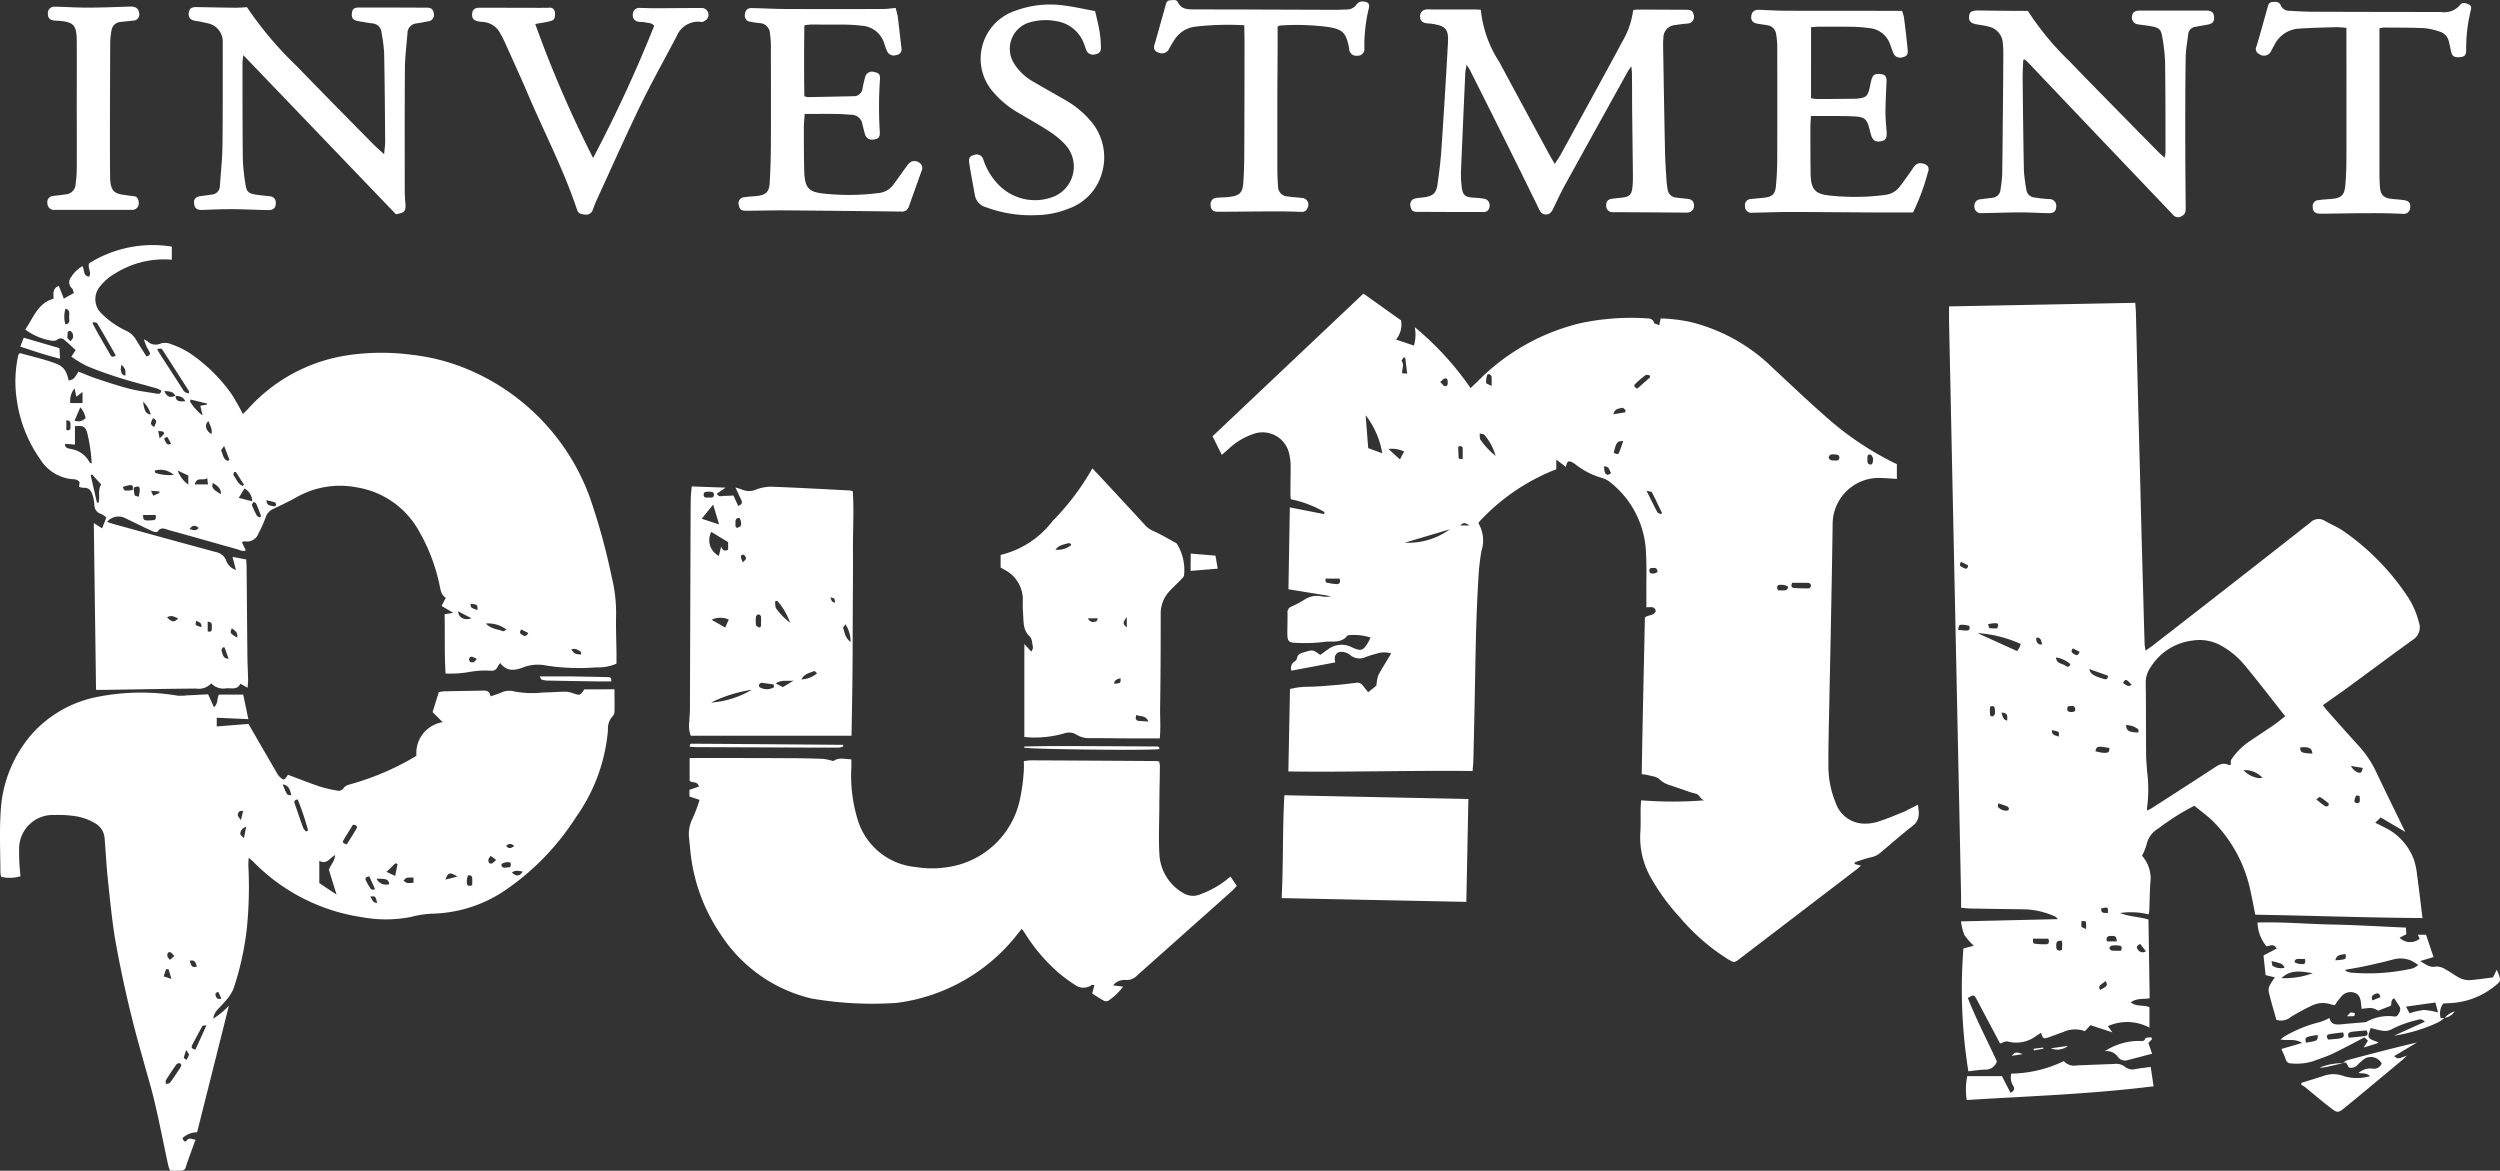 <svg xmlns="http://www.w3.org/2000/svg" width="111.941" height="52.422"><rect width="100%" height="100%" fill="#333333" stroke="none"/><defs><clipPath id="a"><path data-name="Rectangle 58" fill="none" d="M0 0h111.941v52.422H0z"/></clipPath></defs><g data-name="Group 20" style="isolation:isolate"><g data-name="Group 19" clip-path="url(#a)"><g data-name="Group 18"><g data-name="Group 17" clip-path="url(#a)"><g data-name="Group 16" style="mix-blend-mode:screen;isolation:isolate"><g data-name="Group 15"><g data-name="Group 14" clip-path="url(#a)"><path data-name="Path 6" d="M85.392 36.289c-.436.177-.869.365-1.316.506a1.889 1.889 0 0 1-.744.076 1.368 1.368 0 0 1-1.138-.928 4.292 4.292 0 0 1-.324-1.669c-.007-.9.022-1.8.038-2.7.02-1.053.045-2.106.065-3.158.031-1.667.065-3.334.087-5a2.072 2.072 0 0 1 2.016-2.016c.28 0 .561.027.859.042v-.658a13.619 13.619 0 0 1-3.223-2.164c-.793-.693-1.553-1.423-2.326-2.138a7.961 7.961 0 0 0-3.686-2.063 7.126 7.126 0 0 0-1.34-.159l-.066.3c-.093-.041-.214-.058-.231-.109-.065-.2-.225-.191-.371-.2a10.906 10.906 0 0 0-2.942.223 9.6 9.6 0 0 0-4.555 2.57l-.347.333a13.464 13.464 0 0 0-2.5-2.728 1.725 1.725 0 0 1-.039.825l-.8-.271a1.055 1.055 0 0 0 .225-.857l-1.684-1.2-6.757 6.389.415.832.31-.271a3.007 3.007 0 0 1 1.058-.648 1.219 1.219 0 0 1 1.66.926 2.282 2.282 0 0 1 .054.454c0 .428-.007.856-.01 1.284 0 .084.012.168.018.241a5.066 5.066 0 0 1 1.511.576l-.026.09-1.529-.3-.062 3.666 1.9.309a.935.935 0 0 1-.4.011 1.007 1.007 0 0 0-.783.145 4.509 4.509 0 0 1-.58.309.27.27 0 0 0-.179.279c.006.318-.008.637-.007.955s.08.39.39.391a7.025 7.025 0 0 0 1.215-.036c.365-.064.8.089 1.087-.294 0-.007.02-.009.031-.009a2.452 2.452 0 0 1 1 .1c-.031.07-.049.121-.076.167-.246.429-.332.471-.78.261a1 1 0 0 0-1.054.108c-.117.079-.229.165-.339.245-.336-.241-.335-.239-.719-.122-.149.045-.294.084-.325.274a.217.217 0 0 1-.092.132.349.349 0 0 0-.156.421l1.963-.372c-.084-.356.093-.535.43-.449a.636.636 0 0 1 .233.114.641.641 0 0 0 .675.107 4.345 4.345 0 0 1 .532-.168 1.01 1.01 0 0 1 .635 0c-.082.134-.146.234-.206.335-.128.217-.269.428-.377.654a1.854 1.854 0 0 0-.078.444l-.368.3c-.091-.114-.168-.206-.24-.3a.309.309 0 0 0-.318-.122c-.271.034-.543.071-.815.093-.459.036-.919.082-1.378.084a3.357 3.357 0 0 0-.752.1l-.073 3.692c2.768.037 5.495-.051 8.249-.02.014-.186.031-.336.035-.487q.03-1.25.056-2.5c.023-1.108.037-2.216.068-3.323q.032-1.151.1-2.3a10.287 10.287 0 0 1 .137-1.24 1.517 1.517 0 0 0-.136-1.247.661.661 0 0 1 .072-.1 9.243 9.243 0 0 1 3.416-2.315v-.433l.432.332c.048-.271.123-.308.334-.179.056.034.107.076.161.114a3.429 3.429 0 0 0 1.143.563 1.035 1.035 0 0 1 .368.206 4.2 4.2 0 0 1 1.579 3.169c.034.591.013 1.185.017 1.778v.63c.182.006.375-.066.421.173-.085.211-.323.158-.487.284-.049 2.328-.106 4.669-.142 7.019a2.3 2.3 0 0 1 .3.044c.167.049.379.064.484.176a1.2 1.2 0 0 0 .533.287c.185.067.373.129.56.192a4.4 4.4 0 0 0 .532.169c.19.037.212.27.4.3a17.756 17.756 0 0 1-2.836 0c-.009.139-.02.246-.022.354-.006.373.011.748-.016 1.119a3.656 3.656 0 0 0 .522 2.074 9.42 9.42 0 0 0 1.248 1.692 9.234 9.234 0 0 0 2.151 1.873c.287.169.289.168.545-.028l5.233-4c.059-.045.113-.1.186-.157l-.281-.072-.008-.071a6.276 6.276 0 0 1 .706-.227.945.945 0 0 0 .438-.2c.479-.4.947-.819 1.443-1.2.346-.265.308-.583.246-.959-.183.091-.334.18-.5.245m-1.758-15.7c.007-.1-.033-.248.137-.223.055.008.094.131.118.168a1.013 1.013 0 0 1-.027.211c-.013.032-.06.074-.087.071a.177.177 0 0 1-.122-.07.294.294 0 0 1-.018-.157m-1.657-.213a.286.286 0 0 1 .159-.018c.1.011.25-.008.24.151s-.152.117-.266.12a.294.294 0 0 1-.119-.017c-.041-.025-.091-.072-.092-.112a.168.168 0 0 1 .078-.125m-22.146 5.789a2.681 2.681 0 0 1-.44-.074c-.019 0-.018-.1-.029-.17h.632c.067.192-.015.256-.162.245m1.447-6.089-.115-1.474a3.8 3.8 0 0 1 .745 1.706l-.63-.233m3.44-3.119c.121-.013.118.095.121.182s-.023.19-.138.162c-.061-.015-.106-.1-.2-.186.1-.076.152-.152.213-.158M62.861 16l.06.015.087.716-.226-.02c-.012-.192.108-.374-.024-.549-.014-.018.067-.107.1-.163m-.174 4.573-.513-.468a1.257 1.257 0 0 1 .7.113l-.187.355M62.9 24.3l2.019-.6a3.162 3.162 0 0 1-2.019.6m2.4-4.289c0-.013.076-.041.11-.034s.081.05.082.079c.008.159 0 .317 0 .5a.946.946 0 0 1-.174-.02 5.811 5.811 0 0 1-.022-.528m.09 3.52c.169-.19.295-.064.418 0Zm1.214-6.744c.031-.07.176-.013.188.082a4.106 4.106 0 0 1 0 .417c-.126-.069-.239-.1-.242-.139a.79.79 0 0 1 .051-.36m-.309 2.9c-.041-.056-.022-.158-.034-.276.1.03.184.028.213.066a2.448 2.448 0 0 1 .5.939 3.372 3.372 0 0 1-.679-.729m5.676 1.573c-.156-.074-.107-.229-.153-.369.261-.027.236.175.334.3-.074.032-.145.09-.181.073m.53-.994c-.038.089-.052.083-.235.013.1-.462.158-.547.424-.528-.065.178-.118.35-.189.514m.266-1.8-.519.083c.063-.267.257-.246.4-.291.035-.011.1.071.152.111l-.031.1m.547-1.068c-.11-.056-.177-.121-.092-.206a4.26 4.26 0 0 1 .469-.4c.039-.029.126.007.191.014 0 .029 0 .058.007.087l-.575.507m.754 8.278c-.093.005-.211.011-.212-.134 0-.129.1-.114.188-.117s.173.018.179.18a.442.442 0 0 1-.156.07m.3-2.656c-.053-.033-.131-.052-.157-.1-.153-.286-.294-.579-.479-.949.134.035.224.033.242.068.158.305.3.617.452.927l-.058.054m5.577 3.407a2.988 2.988 0 0 1-.33 0c-.071-.151-.031-.238.089-.245a.678.678 0 0 1 .33.059c.07.035.01.173-.089.183m1.033-.081a6.107 6.107 0 0 1-.652-.023c-.121-.011-.117-.106-.078-.228.238 0 .486-.006.733.006a.123.123 0 0 1 0 .245M108.232 39.2a3.517 3.517 0 0 0-.145-.705 2.6 2.6 0 0 0-1.319-1.449c-.114-.06-.231-.116-.413-.207l.243-.237 1.1.648c-.453-.933-.881-1.8-1.293-2.668a4.693 4.693 0 0 0-.779-1.172c-.481-.527-.953-1.062-1.427-1.594-.062-.07-.117-.148-.189-.241.362-.255.7-.49 1.04-.735 1-.733 1.992-1.476 3-2.2a.653.653 0 0 0 .26-.772 3.734 3.734 0 0 0-.551-1.223 10.9 10.9 0 0 0-2.828-2.865c-.259-.18-.558-.3-.834-.459a.514.514 0 0 0-.648.077q-3.521 2.766-7.06 5.509c-.091.071-.187.134-.319.228-.02-.14-.04-.222-.042-.3q-.031-.97-.055-1.94-.073-2.495-.133-4.974l-.132-5.033c-.024-.943-.044-1.886-.069-2.829 0-.151-.018-.3-.03-.5l-8.338.161v.649q.031 1.53.065 3.059l.067 3.224.065 3.059.067 3.192.065 3.093.066 3.158.066 3.125.078 3.85v.516c.155.013.283.032.411.034q1.234.022 2.469.037a3.624 3.624 0 0 1 1.333.324c.033.014.058.051.129.116l-4.344.1a2.525 2.525 0 0 0 .145.6 2.9 2.9 0 0 0 .426.491l-.464.122a23.3 23.3 0 0 0 .221 5.5c.247-.026.506-.073.767-.075a.522.522 0 0 0 .509-.37c-.438-.954-.922-1.874-1.3-2.839.263-.149.274-.15.382.038.077.133.144.271.216.407l.845 1.593c.138-.038.255-.113.345-.088a1.486 1.486 0 0 0 1.276-.251l.213-.142c.084.262.111.283.315.214.229-.077.452-.167.68-.246a1.266 1.266 0 0 1 .97-.038l.25-.269.981.323-.2-.28a2.109 2.109 0 0 1 1.86.069V45.1c-.258-.12-.579-.007-.836-.215.267-.207.57-.134.845-.186l-.053-3.524c-.427-.133-.87-.129-1.272-.294a3.361 3.361 0 0 1 1.276.062 1.12 1.12 0 0 0 .032-.164c.016-.405.02-.811.044-1.216a1.53 1.53 0 0 0-.369-1.246 2.517 2.517 0 0 0 .205-.505 1.09 1.09 0 0 1 .524-.713 10.8 10.8 0 0 1 1.612-1.02c.277.227.571.438.831.687a6.221 6.221 0 0 1 1.7 3.206c.074.319.13.642.2.985 2.494.041 4.976.133 7.487.15-.083-.671-.155-1.291-.239-1.909m-20.417-14.04.307.153c-.009.171-.094.177-.2.116s-.246-.084-.11-.269m.214 3.074c-.107 0-.214-.018-.344-.03.027-.257.047-.264.489-.185.049.134.028.222-.145.215m1.359-.328c.109.015.1.12.038.229a1.744 1.744 0 0 1-.337-.008c-.033-.006-.045-.114-.067-.175a1.363 1.363 0 0 1 .366-.045m-.065 4.084a.2.2 0 0 1-.109.092c-.027.007-.1-.035-.1-.06a2.01 2.01 0 0 1-.006-.352c0-.022.066-.056.1-.055a.131.131 0 0 1 .1.057.756.756 0 0 1 .025.182.372.372 0 0 1-.016.137m.589 4.3a.467.467 0 0 1-.445-.167c-.013-.033.012-.079.026-.153.148.051.28.091.407.144a.146.146 0 0 1 .062.1.1.1 0 0 1-.049.076m-.286-4.384c.244.02.28.079.255.363-.2-.051-.2-.211-.255-.363m.812-2.923a1.651 1.651 0 0 1-.114.169l-1.772-.805a5.6 5.6 0 0 1 1.935.486 1.1 1.1 0 0 1-.05.151m5.4 13.281.257.33a.253.253 0 0 1-.372-.1c-.087-.126.013-.16.115-.232m-4.466-13.4c-.141-.029-.182-.136-.194-.259 0-.019.046-.064.064-.06.164.029.163.168.209.3a.4.4 0 0 1-.079.016m.516 3.836c.336.062.338.064.3.287-.136-.06-.318-.051-.3-.287m-.26 9.585a3.054 3.054 0 0 1-.489-.023c-.1-.013-.1-.027-.1-.227h.687c.05.15.033.245-.1.25m.708.257c-.174.059-.252.012-.255-.165 0-.212.031-.253.249-.25a.655.655 0 0 1 .021.12c0 .1-.009.19-.015.295m-.264-13.1a1.242 1.242 0 0 1 .642.3c-.054.169-.158.117-.235.062-.138-.1-.388-.074-.407-.362m.661 2.442c-.18-.01-.184-.112-.123-.261.12.017.281-.083.32.115.028.14-.094.152-.2.146m.15-2.592c-.085-.056-.176-.108-.052-.257l.3.155c-.07.189-.156.164-.25.1M93.4 41.6c-.1-.054-.193-.074-.2-.117a.747.747 0 0 1 .012-.248c.064.009.177.006.184.03a1.517 1.517 0 0 1 .009.335m.143-11.642.845.3c-.026.191-.106.165-.2.139-.431-.123-.593-.219-.646-.441m.907 3.539c-.011.057 0 .135-.036.168-.078.076-.3.057-.59-.024.036-.229.106-.246.626-.145m-.073 7.391c-.287-.016-.287-.016-.3-.21.317-.064.317-.064.3.21m-.348 3.44c-.071-.158-.071-.158.252-.4.095.211.085.225-.252.4m.31-2.174c-.061-.207.047-.244.2-.245.189 0 .222.03.238.245Zm.624.419a3.7 3.7 0 0 1-.406-.005c-.045 0-.083-.072-.124-.111.041-.04.077-.107.123-.114a1.222 1.222 0 0 1 .323 0c.138.015.143.1.084.234m.483-11.907c-.192.114-.278-.027-.391-.083.109-.2.15-.188.391.083m-.252 1.8a.888.888 0 0 1 .537.183c.027.021.013.095.018.146-.417 0-.551-.077-.555-.329m5.913 2.37a1.121 1.121 0 0 1-.652-.35 1.049 1.049 0 0 1 .843.336.6.6 0 0 1-.191.015m.753-2.409c-.361.248-.729.486-1.091.734a2.986 2.986 0 0 0-.863.846c-.035.056-.016.147-.023.235a.19.19 0 0 1-.11 0c-.278-.124-.476.033-.688.171q-1.336.87-2.677 1.731c-.08.052-.166.095-.265.151a.5.5 0 0 1-.011-.12 6.364 6.364 0 0 0 0-1.669c-.012-.23-.039-.459-.041-.688-.008-1.074 0-2.149-.018-3.223a1.2 1.2 0 0 1 .228-.732 2.564 2.564 0 0 1 1.882-1.185 1.98 1.98 0 0 1 1.3.248 3.72 3.72 0 0 1 .895.71c.659.776 1.274 1.59 1.941 2.433-.166.129-.307.249-.458.353m1.127 1.046c.382-.045.534.025.548.274-.49-.024-.535-.048-.548-.274m1.261 2.61a.163.163 0 0 1-.139.022c-.125-.084-.241-.183-.4-.307.084-.06.146-.122.161-.112a3.924 3.924 0 0 1 .388.284.119.119 0 0 1-.011.113m1.291-.118c-.043 0-.125-.05-.123-.071a.769.769 0 0 1 .072-.259c.01-.02.095 0 .157 0a.969.969 0 0 1 .015.143c0 .085.007.191-.121.19m.169-1.375c-.114.055-.345-.09-.445-.294l.536.091c-.037.09-.046.181-.09.2m-78.127-7.01a6.691 6.691 0 0 0-.2-1.759 28.5 28.5 0 0 0-.987-3.579 9.889 9.889 0 0 0-5.017-5.506 9.141 9.141 0 0 0-2.955-.849 10.353 10.353 0 0 0-2.885.027 7.473 7.473 0 0 0-4.427 2.389c-.078.085-.164.162-.24.237a10.3 10.3 0 0 0-.521-.912A7.3 7.3 0 0 0 8.478 15.8a3.791 3.791 0 0 0-.8-.382.687.687 0 0 0-.478-.038.532.532 0 0 1-.6-.1c-.049-.033-.1-.058-.156-.087a2.191 2.191 0 0 0 .238.543c.063.112.039.183-.123.224-.152-.242-.312-.487-.462-.738a.987.987 0 0 0-.422-.4 3.845 3.845 0 0 1-1.106-.761A.887.887 0 0 1 4.5 12.8a2.275 2.275 0 0 1 .644-.548 4.1 4.1 0 0 1 2.549-.622v-.587a5.36 5.36 0 0 0-3.7.746c-.085.213.123.4-.005.6-.282-.038-.191-.311-.3-.471a1.436 1.436 0 0 0-.5.488.355.355 0 0 0 .031.5c.048.044.056.131.089.215l-.45.25-.224-.571c-.3.119-.235.359-.235.575-.712.2-.9.855-1.268 1.38a2.669 2.669 0 0 0 1.187.5.346.346 0 0 0 .244-.044.232.232 0 0 1 .327.016c.175.142.335.3.5.449l-.194.292a5.056 5.056 0 0 0 .679.414c.474.2.959.372 1.449.527.553.175 1.117.317 1.675.477a1.579 1.579 0 0 1 .223.1c-.022.138-.085.161-.191.142-.4-.072-.8-.112-1.193-.212-.508-.129-1.007-.295-1.506-.459-.279-.092-.548-.213-.818-.319-.212.344-.212.344-.438.4-.1-.435-.215-.632-.616-.777-.5-.181-1.028-.3-1.543-.445-.017 0-.04.013-.075.027-.012.042-.03.094-.04.146a5.4 5.4 0 0 0-.056 1.865 6.074 6.074 0 0 0 1.048 2.7 1.9 1.9 0 0 0 1.523.907.332.332 0 0 1 .229.1c.035.045 0 .147-.007.234a.618.618 0 0 0 .19.048c.272-.025.369.152.429.364a2.133 2.133 0 0 1 .069.388.412.412 0 0 0 .3.417.918.918 0 0 1 .234.164l-.188.481-.372-.235.1 7.467h.426c1.349-.02 2.7-.046 4.047-.058a.761.761 0 0 0 .686-.234.743.743 0 0 0 .671.224c.228-.023.493.09.631-.206l.327.179c.009-.167.022-.274.02-.38-.007-.34-.026-.679-.03-1.019-.014-1.327-.023-2.655-.036-3.983 0-.116-.012-.233-.019-.362l-.611-.114.151.586a.7.7 0 0 1-.451-.463.606.606 0 0 0-.441-.338q-2.271-.616-4.536-1.243c-.1-.028-.2-.063-.341-.106a.659.659 0 0 1 .774-.19l.62.3c.207.1.432.214.653.31.064.028.194.047.211.019.152-.249.359-.116.529-.07 1.015.277 2.025.57 3.038.852.116.032.232.111.385.056l-.174-.38a.522.522 0 0 1 .144-.028.541.541 0 0 0 .6-.359 5.705 5.705 0 0 0 .323-.718.6.6 0 0 1 .336-.374c.376-.179.752-.36 1.115-.564a3.934 3.934 0 0 1 2.645-.4 3.883 3.883 0 0 1 2.778 1.974 8.155 8.155 0 0 1 .928 2.485c.042.192.077.38.263.477l-.189.37.52.31-.385.06c.019.884-.014 1.765.044 2.655a4.778 4.778 0 0 0 1.083-.072 4.04 4.04 0 0 1 .949-.053.271.271 0 0 0 .289-.161 1.383 1.383 0 0 1 .124-.183c.324.422.7.323 1.087.174a1.815 1.815 0 0 1 .974-.061 9.645 9.645 0 0 0 2.231.081 2.053 2.053 0 0 0 .915-.167v-.492c-.007-.549-.031-1.1-.018-1.646M2.928 13.821c.236.06.166.24.166.37s.073.293-.165.335a1.261 1.261 0 0 1 0-.7m.331 1.31a1.146 1.146 0 0 1-.1.144 1.38 1.38 0 0 1-.136-.143c-.016-.022-.008-.064 0-.1.008-.092-.025-.229.122-.214.058.006.105.121.122.143 0 .1.011.142 0 .168m1.642.7a65.168 65.168 0 0 1-.555-.964c-.073-.13-.14-.263-.21-.394l.04-.055c.059.019.148.02.171.06.282.474.554.954.827 1.43-.177.143-.223.011-.274-.076m.709.982c-.19-.023-.186-.163-.211-.268a.633.633 0 0 1 .041-.217c.172.2.172.2.169.484m-2.277.581.079.369.276-.213v.494h-.549a.887.887 0 0 1 .187-.651m.5 1.323a.455.455 0 0 1-.495.117l.258-.6a1.009 1.009 0 0 1 .236.483m-.861.1c.233.01.18.167.185.282s-.024.2-.185.15Zm.187 1.281c-.1-.029-.249-.02-.248-.225l.446.03v-.823c.4-.035.479.018.567.369a7.818 7.818 0 0 1 .184 1.3c-.069-.027-.084-.029-.087-.035a1.138 1.138 0 0 0-.862-.613m1.254 2.407-.071-.006-.281-1.227.063-.032.409.448c-.166.253-.043.551-.119.819m5.969 5.623c.132.1.283.174.237.416-.327-.2-.33-.206-.237-.416m-.414.852h.087l.182.513c-.279-.02-.258-.221-.314-.349-.018-.04.029-.109.046-.165M9.3 27.837c.233.012.18.168.185.283s-.025.2-.185.149Zm-.512-.037c.11.057.249.067.235.279C8.731 28 8.731 28 8.788 27.8m-.814-.108c-.165.183-.283.171-.493-.049.185-.116.332-.029.493.049M7.3 19.335c.084.06.061.1-.152.289l-.066-.324c.085.011.167 0 .215.033m-.447-.612c.243.111.108.237.052.4-.249-.144-.1-.258-.052-.4m-.1-.16c-.215-.033-.283-.14-.343-.573a1.16 1.16 0 0 1 .343.573m-.821 3.384a1.55 1.55 0 0 1-.333.018c-.042-.007-.07-.1-.1-.157a1.947 1.947 0 0 1 .32-.085c.134-.013.16.074.117.224m.273.3c-.062-.025-.163-.035-.177-.077a1.5 1.5 0 0 1-.041-.334c.132-.055.248-.089.269.045a1.254 1.254 0 0 1-.05.366m.529 1.055c-.3.014-.323 0-.33-.24h.566c.018.218.007.229-.236.24m.4-1.227-.274.124-.1-.222.375.029v.069m-.164-.892c-.023 0-.033-.068-.05-.107a.878.878 0 0 1 .856.191 2.06 2.06 0 0 1-.806-.084m.382-3.672c.2.019.391 0 .493.211-.226.108-.379.049-.493-.211m.305 2.353c-.182.11-.22-.04-.275-.129s-.028-.145.113-.162l.162.29m.2-2.138c.176.016.348.037.431.244-.327.025-.414-.026-.431-.244m.571 3.977a1.339 1.339 0 0 1-.475-.629l.475.22Zm-.153-4.146a.405.405 0 0 1-.1-.13l-1.035-1.6c-.034-.052-.06-.11-.105-.194a.546.546 0 0 1 .173-.017c.036.011.066.055.09.091q.579.9 1.154 1.8c.011.017.007.042.016.11a.766.766 0 0 1-.2-.056m.259.33.741.182v.045l-.3.053.1.436a2.37 2.37 0 0 1-.566-.629l.034-.086m-.052 5.8c.152-.2.266-.174.406-.05-.111.149-.231.1-.406.05m.231-2c.105-.376.387-.132.56-.284l.034.284Zm.75-2.256c-.25-.134-.33-.425-.133-.579.073.205.186.368.133.579m.067 2.195c.271.158.366.284.357.5-.367-.21-.436-.312-.357-.5m.671-.991c-.219-.063-.216-.291-.3-.451-.015-.03.059-.1.129-.222l.239.627-.072.046m.255.643c-.021-.027.017-.1.027-.151l.08.009.361.568-.061.05c-.213-.081-.279-.312-.407-.477m.235 1.015.254-.423a.676.676 0 0 1 .349.576l-.6-.153m.939.871c-.043-.021-.107-.031-.126-.066a3.917 3.917 0 0 1-.223-.471c-.015-.039.038-.1.059-.157.042.024.108.037.123.072.083.187.153.379.227.569l-.06.052m.634-.49c-.122-.045-.316.01-.34-.275a3.6 3.6 0 0 1 .38.094c.032.012.054.081.056.125 0 .019-.072.065-.1.056m8.251 4.7.595.309c-.3.115-.586-.024-.595-.309m.681 2.276c-.086.023-.173.008-.188-.109a.108.108 0 0 1 .133-.132.859.859 0 0 1 .212.1c-.076.073-.11.133-.156.145m.179-2.333c-.151-.078-.334-.065-.3-.287.3.033.32.051.3.287m1.146.944c-.246-.1-.543-.1-.766-.347a1.35 1.35 0 0 1 .923.273c-.061.03-.123.087-.157.073m.854.157c-.082-.049-.141-.106-.031-.236l.31.16c-.11.193-.2.127-.28.077m2.207.662c.164-.081.288.018.411.086.026.014.019.088.029.14-.3-.033-.3-.033-.44-.226m.579 1.784c-.178.275-.192.278-.5.176a1.015 1.015 0 0 0-.317-.072c-.34 0-.679.033-1.019.035a4.441 4.441 0 0 1-1.276-.041.848.848 0 0 0-.605.045c-.146.063-.3.107-.479.169-.038-.256-.2-.261-.37-.257-.57.014-1.141.018-1.711.032a1.45 1.45 0 0 0-.237.039l-.278.89.452.452a1.4 1.4 0 0 0-1.174 1.507 12 12 0 0 1-3.047 1.298.383.383 0 0 0-.208.139.27.27 0 0 1-.314.116 6.123 6.123 0 0 1-.734-.169c-.5-.168-.983-.361-1.447-.534-.066.081-.111.182-.182.206-.048.016-.139-.07-.2-.123a.64.64 0 0 1-.114-.16q-.538-.924-1.073-1.85c-.065-.113-.127-.227-.2-.352l-1.423.113v-.39l1.416.064-.231-1.1H9.8c-.094.191-.03.415-.221.565l-.261-.578c-.323.017-.639.034-.955.049a2.1 2.1 0 0 1-.42.011 9.874 9.874 0 0 0-3.468.035 5.3 5.3 0 0 0-3.052 1.689 5.742 5.742 0 0 0-1.395 3.517c-.057.895-.012 1.8-.009 2.695a.964.964 0 0 0 .033.177 1.668 1.668 0 0 0 .865-.026c-.006-.06-.017-.124-.017-.188A8.806 8.806 0 0 1 .856 38a1.511 1.511 0 0 1 1.588-1.507 5.022 5.022 0 0 1 1.047.072 2.512 2.512 0 0 1 .759.293.849.849 0 0 1 .437.7c.046.59.077 1.182.138 1.771.091.872.176 1.746.311 2.611a51.587 51.587 0 0 0 1.237 5.38c.185.688.4 1.37.559 2.063.219.928.4 1.865.6 2.8a1.882 1.882 0 0 0 .089.243h.215c.511 0 .427-.023.554-.388l.111-.309.254-.7c-.164 0-.259-.124-.392.035-.1.119-.158-.006-.187-.108a.988.988 0 0 1 .65-.259l1.424-5.667a3.652 3.652 0 0 1-.7.582.7.7 0 0 1 .121-.32c.129-.163.288-.3.416-.464a2 2 0 0 0 .362-.539 13.03 13.03 0 0 0 .611-2.789 18.726 18.726 0 0 0 .06-2.762c0-.092.008-.184.016-.328.1.083.157.126.208.177a8.539 8.539 0 0 0 4.867 2.481 5.8 5.8 0 0 0 2.223-.018 4.17 4.17 0 0 1 .908-.138 6.074 6.074 0 0 0 3.248-1.027 11.373 11.373 0 0 0 3.194-3.285 7.882 7.882 0 0 0 1.439-3.906.813.813 0 0 1 .215-.63.316.316 0 0 0 .076-.212c.008-.325 0-.65 0-.989ZM7.61 42.635c.057 0 .107.088.2.17l-.2.176c-.038-.053-.1-.1-.11-.16-.018-.081-.011-.195.109-.186m-.172.759.113.01.125.429-.348-.117.11-.321m.653 4.387c-.156.236-.31.473-.478.7-.031.041-.121.039-.184.057 0-.058-.023-.129 0-.171.149-.24.307-.475.47-.706a.184.184 0 0 1 .133-.058c.03 0 .061.048.091.074a.5.5 0 0 1-.036.1m.263-.321c-.041-.033-.121-.071-.117-.1a2.1 2.1 0 0 1 .113-.343c.064.121.121.178.112.224a.842.842 0 0 1-.108.218m.472-4.184c-.248.094-.265-.076-.327-.25.265-.067.258.116.327.25M8.749 47c-.179-.044-.193-.115-.142-.21.152-.286.3-.573.461-.856.011-.02.075-.01.177-.021L8.749 47m.9-2.448a.111.111 0 0 1 .016-.086c.017-.022.053-.029.109-.056l.139.305c-.209.053-.235-.06-.264-.164m1.238-8.236-.1.41c-.079-.122-.144-.177-.14-.227.009-.1.04-.22.244-.183m.033 1.216c-.085-.09-.156-.129-.16-.175-.013-.151.074-.267.259-.342l-.1.517m1.733-2.409c.227.036.308.143.388.479-.188.015-.188.015-.388-.479m1.049 2.112a.644.644 0 0 1-.128-.159c-.131-.36-.252-.723-.379-1.085-.034-.1-.035-.171.134-.193a12.358 12.358 0 0 1 .464 1.389l-.09.048m.591 2.309v-1c.33.183.467-.118.705-.259-.007.278-.2.445-.276.659l.344 1.116-.773-.519m1.665-2.434c-.14.24-.292.475-.434.7-.134-.031-.214-.073-.15-.183.14-.241.292-.476.43-.7.143.023.218.069.154.179m.423 2.325c-.052-.107 0-.162.15-.188l.258.572c-.178.085-.212-.046-.265-.127a2.194 2.194 0 0 1-.142-.256m.187.718c.239-.026.239-.026.313.287-.22-.011-.211-.179-.313-.287m.286-.8c.469 0 .527.025.572.243a.476.476 0 0 1-.572-.243m.839-.122-.391-.185.4-.385.093.037-.106.533m.822.3a1.353 1.353 0 0 1-.284.011c-.06-.01-.111-.069-.167-.106.049-.043.093-.111.15-.125a1.415 1.415 0 0 1 .3-.006Zm1.429-.137c.123-.332.185-.344.539-.139l-.539.139m1.2.247c-.117.05-.22.05-.237-.076a.7.7 0 0 1 .041-.336c.027-.069.181-.02.193.069a2.68 2.68 0 0 1 0 .342m.858-.966c-.114.015-.14-.091-.129-.175.007-.059.063-.113.1-.169l.248.181c-.1.083-.156.156-.216.164m1.023-.79c-.119.093-.238.158-.361 0 .132-.138.247-.091.361 0m-.178.945a1.865 1.865 0 0 1-.273.03c-.1 0-.162-.138-.092-.182a.523.523 0 0 1 .294-.065c.124.007.108.106.07.218m.076.246c.145-.121.3-.07.485-.048-.132.224-.3.233-.485.048m32.172.174.282.423c-.067.073-.12.141-.182.2l-4.3 3.829a.621.621 0 0 1-.467.185.663.663 0 0 0-.59.241l.452.055a2.874 2.874 0 0 1-.663.634.24.24 0 0 1-.206-.006c-.181-.1-.352-.215-.517-.319l.1-.375c-.06 0-.1-.021-.118-.008a.629.629 0 0 1-.744 0 6.393 6.393 0 0 1-.935-.717 7.857 7.857 0 0 1-1.348-1.653 1.443 1.443 0 0 0-.111-.141l-.172.214a8.176 8.176 0 0 1-5.425 3.1 15.971 15.971 0 0 1-3.833-.2 6.675 6.675 0 0 1-4.04-2.855 8.039 8.039 0 0 1-1.38-3.893c-.012-.131-.03-.261-.039-.392a1.545 1.545 0 0 1 .141-.895 6.686 6.686 0 0 0 .323-.855l-.452-.152v-.3l.424-.143c-.062-.258-.295-.146-.416-.258v-1.022h.35c1.361 0 2.721 0 4.082.008.515 0 1.031.011 1.546.03a2.718 2.718 0 0 1 .456.1c.23-.172.506-.094.808-.076v.35a6.7 6.7 0 0 0 .28 2.339 3 3 0 0 0 2.622 2.133 4.521 4.521 0 0 0 1.954-.117 3.873 3.873 0 0 0 2.674-2.835 8.366 8.366 0 0 0 .191-1.362 3.855 3.855 0 0 0 0-.428 2.233 2.233 0 0 1 .293-.038q2.814.013 5.628.032a.986.986 0 0 1 .137.021 1.008 1.008 0 0 1 .036.194c-.006.592-.021 1.183-.025 1.776 0 .757-.045 1.517.009 2.271a2.12 2.12 0 0 0 1.067 1.651.83.83 0 0 0 .789.041 4.148 4.148 0 0 0 1.32-.785M30.971 21.784c-.015.2-.04.4-.042.593-.008.812-.01 1.623-.013 2.435l-.024 6.975c0 .164-.025.328-.024.492a1.36 1.36 0 0 0 .06.666h7.2c.015-.933.034-1.842.043-2.75s.009-1.821.012-2.731.015-1.843.009-2.764c-.007-.9.049-1.809-.006-2.7a.58.58 0 0 0-.106-.037c-1.182-.06-2.364-.127-3.547-.17a2.019 2.019 0 0 0-.669.122.767.767 0 0 1-.6.021 3.02 3.02 0 0 0-.333-.108c.105.226.176.386.254.542.067.136.042.225-.134.281l-.21-.464c-.134.006-.263.017-.393.016s-.26.08-.348-.1l.389-.268-1.52-.054m.766.233c.1.011.24-.018.231.15-.008.148-.135.113-.225.113s-.22.032-.233-.107c-.016-.164.121-.146.228-.156m6.119 5.937a1.417 1.417 0 0 1 .231.794c-.257-.193-.258-.427-.331-.621-.011-.029.045-.082.1-.173m-.463-.963c-.143-.04-.143-.04-.208-.238.189.037.189.037.208.238m-.937 3.059c.023-.011.084.062.132.1a1.167 1.167 0 0 1-.7.275c.132-.267.375-.286.569-.375m-1.405.72-.317-.167c.277-.183.554-.083.808-.128l-.491.295M34.8 26.9a2.909 2.909 0 0 1 .578.985 2.972 2.972 0 0 1-.618-.632c-.06-.077-.038-.217-.054-.329l.094-.024m-.624 3.681.468.065c0 .069.019.11 0 .132a.619.619 0 0 1-.644-.017.126.126 0 0 1 .106-.186.252.252 0 0 1 .065 0m-.317-2.975a.145.145 0 0 1 .11-.09.143.143 0 0 1 .11.088c.012.149 0 .3 0 .45l-.073.055c-.052-.037-.143-.068-.15-.112a1.51 1.51 0 0 1 0-.391m-.541-2.753a.222.222 0 0 1 .093.164c0 .038-.062.083-.134.171a1 1 0 0 1-.092-.218c-.011-.089.049-.153.134-.117m-.372-1.547c.013-.092.158-.146.192-.077a.54.54 0 0 1 .048.3c-.007.047-.111.081-.172.121l-.071-.063a2.062 2.062 0 0 1 0-.283m.726 7.587a4.139 4.139 0 0 1-1.827.574 6.238 6.238 0 0 1 1.827-.574M32.47 28.1l-.608-.351a.932.932 0 0 1 .771-.008l-.163.359m.134-3.826v.337c-.167.087-.251.033-.314-.142l-.1.422a.789.789 0 0 1-.339-1.075l.75.458m-.4-.79-.781-.257.513-.634.267.891m14.975-.212a4.132 4.132 0 0 1-2.371 1.575v.564c.059.035.115.07.171.1a1.5 1.5 0 0 1 .822 1.43 5.158 5.158 0 0 0 .012.526c.031.361-.019.735.3 1.033.107.1.109.321.144.49.01.047-.038.106-.072.193l-.315-.347V33l.237.019a4.809 4.809 0 0 0 1.561-.184.631.631 0 0 1 .538.06 1.048 1.048 0 0 0 .627.155c.571 0 1.141.009 1.712.012h1.393c.007-.141.015-.248.018-.356.011-.352-.012-.7-.006-1.057.023-1.382.025-2.766.027-4.148a1.439 1.439 0 0 1 .341-.971c.171-.2.369-.374.551-.564.058-.061.136-.126.152-.2a2.231 2.231 0 0 0-.314-1.408.169.169 0 0 0-.076-.061c-.316-.172-.626-.358-.953-.507a1.084 1.084 0 0 1-.375-.246c-.584-.64-1.175-1.274-1.764-1.91-.2-.216-.4-.429-.622-.663a11.3 11.3 0 0 1-1.733 2.309m.077 1.338c.146-.215.381-.233.591-.3.038-.012.094.035.125.082a.974.974 0 0 1-.716.215m3.616 7.4c.2.081.424 0 .55.293-.19-.013-.335-.018-.479-.036a.142.142 0 0 1-.086-.085c-.013-.035.005-.081.015-.172m-.42-4.385v.462c-.183-.15-.189-.218 0-.462m-.282 2.738c.017.22.009.227-.286.248.019-.183.151-.208.286-.248m-1.089-2.541c-.118.022-.253.073-.374-.14h.452c-.034.064-.05.135-.078.14M63.157 9.23a.27.27 0 0 1 .218-.344c.127-.03.261-.033.391-.052.4-.058.545-.18.6-.577.075-.521.14-1.044.175-1.569q.161-2.381.293-4.763c.035-.625-.1-.767-.723-.861-.076-.012-.154-.011-.23-.021-.209-.029-.3-.134-.295-.319s.124-.3.346-.306c.077 0 .154.006.23.006h1.874c.086 0 .171.008.27.014a5.239 5.239 0 0 0 .829 2.341c.73 1.364 1.47 2.722 2.206 4.082.077.142.16.279.275.48.113-.177.2-.3.27-.426q.966-1.76 1.928-3.522c.273-.5.546-1 .813-1.505a3.711 3.711 0 0 0 .5-1.431 1 1 0 0 1 .164-.028c.734 0 1.468.007 2.2.008.226 0 .3.042.344.218a.3.3 0 0 1-.287.4c-.174.019-.35.034-.522.065a.569.569 0 0 0-.545.594 3.025 3.025 0 0 0-.013.329c.027 1.591.052 3.182.086 4.773.009.428.041.855.067 1.282a3.721 3.721 0 0 0 .052.391.408.408 0 0 0 .376.357c.184.027.371.039.556.065a.268.268 0 0 1 .245.291.293.293 0 0 1-.236.311.839.839 0 0 1-.164.006L72.489 9.5c-.088 0-.176.009-.263 0a.281.281 0 0 1-.307-.3c0-.182.071-.273.268-.3.152-.023.305-.033.457-.053.322-.042.415-.132.451-.46a4.826 4.826 0 0 0 .02-.559c-.01-1.053-.025-2.106-.036-3.159 0-.461 0-.921-.007-1.382 0-.082-.012-.164-.025-.32-.077.11-.117.157-.146.209Q71.5 5.7 70.111 8.215c-.2.355-.368.723-.545 1.088-.074.154-.146.3-.347.3s-.263-.15-.339-.306Q68.1 7.7 67.309 6.114q-.74-1.488-1.488-2.971c-.033-.066-.077-.125-.153-.248-.027.171-.054.276-.058.381q-.1 2.2-.194 4.405a4.418 4.418 0 0 0 .027.625c.044.44.14.523.575.548a3.507 3.507 0 0 1 .425.044.285.285 0 0 1 .254.321.262.262 0 0 1-.3.275q-1.482 0-2.963-.009c-.178 0-.255-.082-.278-.255M57.51 35.608l8.239.168-.092 4.606-8.269-.168c.079-1.56.035-3.079.122-4.606M88.167.747c.012-.206.12-.28.394-.277q.839.01 1.679.017h.56a12.569 12.569 0 0 0 1.86 2.252c1.311 1.358 2.64 2.7 3.962 4.045.082.084.171.16.3.275a1.508 1.508 0 0 0 .041-.229c0-1.35 0-2.7-.018-4.05a7.774 7.774 0 0 0-.118-1.08c-.06-.39-.133-.454-.517-.527-.183-.034-.37-.048-.553-.08a.305.305 0 0 1-.294-.359c.024-.181.122-.259.348-.259h2.994c.217 0 .316.084.333.274.019.211-.068.315-.295.355-.183.033-.367.064-.548.1a.361.361 0 0 0-.316.331c-.038.337-.105.674-.111 1.011-.019 1.13-.02 2.26-.02 3.39s.01 2.237.019 3.356c0 .148 0 .284-.154.37a.3.3 0 0 1-.433-.066l-3.765-3.952-2.63-2.768c-.071-.075-.147-.146-.22-.218l-.072.027c-.009.28-.029.561-.026.84.014 1.371.028 2.742.056 4.113a7.6 7.6 0 0 0 .108.847.4.4 0 0 0 .372.358 5.493 5.493 0 0 0 .653.072.3.3 0 0 1 .315.335c-.011.207-.1.3-.345.295-.406-.006-.811-.036-1.217-.035-.592 0-1.184.025-1.777.033a.288.288 0 0 1-.324-.32.278.278 0 0 1 .272-.3c.173-.024.348-.044.521-.066a.4.4 0 0 0 .377-.389 6.06 6.06 0 0 0 .073-.653c.017-1.052.024-2.1.034-3.157.007-.723.014-1.447.017-2.171a5.233 5.233 0 0 0-.023-.559.8.8 0 0 0-.616-.731c-.188-.055-.386-.075-.58-.112-.237-.046-.328-.142-.316-.335M8.452.579c.022-.191.123-.266.343-.262.581.011 1.163.023 1.744.029.174 0 .348-.015.52-.023a15.932 15.932 0 0 0 2.23 2.639c1.128 1.169 2.271 2.322 3.41 3.48.144.146.3.28.5.464.02-.232.048-.4.047-.567-.01-1.326-.019-2.653-.046-3.979a7.308 7.308 0 0 0-.119-.912.433.433 0 0 0-.409-.4 9.318 9.318 0 0 1-.617-.1c-.245-.044-.317-.13-.3-.342.015-.2.1-.27.334-.27q1.514 0 3.029.008c.2 0 .289.085.308.264a.287.287 0 0 1-.264.347 9.029 9.029 0 0 1-.517.094.44.44 0 0 0-.4.443c-.042.524-.11 1.049-.114 1.574-.015 1.81-.008 3.621-.008 5.431 0 .186.007.373.025.559.038.4-.012.463-.418.539l-6.837-7.128c-.017.169-.035.271-.035.374 0 1.416 0 2.831.014 4.247a8.847 8.847 0 0 0 .121 1.177c.048.326.138.4.47.451.2.031.392.045.588.067s.3.115.3.311-.1.317-.331.313c-.548-.009-1.1-.039-1.645-.042-.438 0-.877.018-1.315.035-.232.009-.342-.064-.367-.268-.027-.225.064-.325.316-.355.152-.018.3-.04.456-.064a.39.39 0 0 0 .381-.381c.04-.6.107-1.2.115-1.8.019-1.459.011-2.919.013-4.379V1.89a.829.829 0 0 0-.652-.841 5.849 5.849 0 0 0-.584-.118c-.219-.039-.31-.149-.286-.352m101.012 45.005h-.017l.01-.007Zm2.421-1.957c-.02-.063-.053-.122-.09-.206l-.168.344c-.377.046-.71.1-1.046.121a.9.9 0 0 1-.435-.093c-.225-.111-.425-.273-.647-.389a.735.735 0 0 0-.428-.125c-.281.06-.451-.1-.706-.245l.6-.179-.335-1h-.368l.082.179a.676.676 0 0 1-.9-.046l.3-.153c0-.093-.01-.2-.015-.3-1.116-.048-2.221-.117-3.327-.139s-2.2-.121-3.318-.089a1.732 1.732 0 0 0 .4 1.065c.15-.008.321-.15.46.1l-.593.311.094.879.417.1c-.256.364-.317.469-.265.695.1.412.222.817.331 1.208a.687.687 0 0 0 .653-.132 9.473 9.473 0 0 1 .952-.513 1.108 1.108 0 0 1 .866-.038.711.711 0 0 0 .147.025 3.929 3.929 0 0 1 .306-.405.529.529 0 0 1 .572-.15c.226.075.271.266.294.47.009.083.016.167.024.251.48-.059.48-.059.748.081l.554-.217c.061-.1-.008-.269.159-.339.082.126.161.243.235.363.083.136.012.252-.057.366s-.154.092-.26.077a1.993 1.993 0 0 0-1.144.243.406.406 0 0 1-.156.031c-.315.029-.632.05-.947.083-.253.026-.5.041-.567-.281a2.587 2.587 0 0 1-.444.189 5.811 5.811 0 0 0-1.577.642 1.451 1.451 0 0 0-.17.133c.319.069.632-.056.962.155l-.925.271c.07.166.145.313.195.467a.23.23 0 0 0 .24.178 2.485 2.485 0 0 0 .975-.095c.288-.106.583-.2.859-.327.482-.229.951-.485 1.449-.742l.157.146-.19.309c.233-.073.41-.127.586-.184a.373.373 0 0 0 .078-.05c-.517-.183-.517-.183-.348-.643a3.738 3.738 0 0 0 .5.119.658.658 0 0 0 .4-.043 4.7 4.7 0 0 1 1.192-.435.261.261 0 0 1 .326.082l-1.379.624a7.235 7.235 0 0 0 1.981-.6 1.957 1.957 0 0 0 .275-.188h-.164a.766.766 0 0 1 .113-.656l.252-.014a3.436 3.436 0 0 0 2.084-.786c.24-.2.244-.207.153-.5m-9.034-.691c.114-.011.231 0 .356 0 .03.153.008.235-.109.228a.782.782 0 0 1-.331-.065c-.048-.027-.017-.151.084-.161m-1.084.31c-.034-.012-.034-.119-.058-.219.49.115.49.115.586.3a.727.727 0 0 1-.528-.079m.386.545c.413-.411.91-.3 1.406-.224a3.733 3.733 0 0 1-1.406.224m1.1 2.887c-.062-.248-.045-.259.525-.346 0 .258 0 .263-.525.346m1.544-.2a1.291 1.291 0 0 1-.127.026c-.14.013-.28.024-.427.035-.074-.115-.1-.212.066-.242.2-.036.4-.054.6-.079.077.167.023.233-.108.259m1.1-.1c-.244.039-.493.056-.732.082-.082-.207.022-.255.154-.271.206-.024.414-.039.641-.06.065.127.075.227-.063.249M104.568 43c.066-.285.283-.238.451-.289.047.249.047.249-.451.289m1.66 1.8c-.075-.2.02-.252.139-.3s.183-.012.218.148l-.358.149m-.962-1.246a1.215 1.215 0 0 1-.241-.077v-.053c.275-.049.551-.091.824-.15.427-.093.854-.187 1.277-.3a1.241 1.241 0 0 1 .863.053 2.783 2.783 0 0 1 .294.187 1.051 1.051 0 0 1-.245.149 8.9 8.9 0 0 1-2.772.189m3.249 1.675a3.191 3.191 0 0 0-.621.149l-.161-.3 1.318-.185.116.446a3.337 3.337 0 0 0-.653-.112M86.329 7.695a9.594 9.594 0 0 1-.671 1.818h-1.675c-1.272-.006-2.544-.02-3.817-.021-.57 0-1.14.022-1.711.034a.28.28 0 0 1-.319-.29.272.272 0 0 1 .275-.325c.2-.022.393-.037.589-.059.336-.038.48-.149.516-.489a13.025 13.025 0 0 0 .062-1.312q.008-2.518 0-5.035a3.581 3.581 0 0 0-.049-.489.46.46 0 0 0-.417-.4c-.14-.027-.282-.042-.422-.067-.205-.036-.294-.145-.275-.33.021-.2.138-.3.359-.291.394.015.789.041 1.183.042 1.5.006 3.006 0 4.509.006h.7a1.706 1.706 0 0 1 .088.3c.061.478.118.957.164 1.437.021.219-.043.3-.219.337a.326.326 0 0 1-.426-.2c-.052-.12-.092-.246-.139-.369a1.079 1.079 0 0 0-.929-.733 6.54 6.54 0 0 0-.687-.058c-.527-.01-1.053-.006-1.58-.006-.106 0-.213.013-.346.022V4.4a2.35 2.35 0 0 0 .287.034c.538 0 1.075-.007 1.613-.012h.1c.483-.043.543-.1.643-.581.016-.075.031-.151.05-.225.067-.265.155-.329.414-.3.22.021.282.107.272.357-.019.449-.044.9-.046 1.348 0 .295.029.59.051.885.02.269-.046.384-.254.42-.252.044-.374-.038-.449-.305-.03-.105-.055-.212-.085-.318-.1-.356-.2-.452-.569-.483-.284-.024-.57-.022-.855-.025h-1.177c-.01.188-.024.338-.024.487 0 .68 0 1.36.008 2.04.011.761.176.976.925 1.04a10.379 10.379 0 0 0 2.4-.033.95.95 0 0 0 .649-.349c.214-.277.415-.564.613-.853.13-.189.236-.248.432-.206.217.046.306.163.246.38M33.085 9.2a.274.274 0 0 1 .256-.37c.172-.028.349-.036.523-.052.417-.038.578-.173.6-.591.036-.59.051-1.183.054-1.775.007-1.47 0-2.941 0-4.411a4.611 4.611 0 0 0-.04-.491.482.482 0 0 0-.458-.475 4.722 4.722 0 0 1-.42-.061.267.267 0 0 1-.247-.322c.017-.182.111-.293.289-.291.493.007.986.039 1.48.041q2.222.01 4.444 0c.163 0 .325-.027.535-.046a3.454 3.454 0 0 1 .1.4c.059.468.106.937.164 1.4a.254.254 0 0 1-.224.306.326.326 0 0 1-.4-.13 2.857 2.857 0 0 1-.142-.368 1.117 1.117 0 0 0-.98-.809 7.55 7.55 0 0 0-.721-.052C37.36 1.1 36.823 1.1 36.285 1.1a2.4 2.4 0 0 0-.268.034C36 2.194 36 3.25 36.016 4.307a.707.707 0 0 0 .156.042q1.019-.018 2.038-.041a.387.387 0 0 0 .41-.349c.034-.172.073-.343.12-.512a.313.313 0 0 1 .409-.221c.2.036.267.105.253.314a18.435 18.435 0 0 0-.008 2.368c.015.23-.065.311-.265.337a.325.325 0 0 1-.4-.246c-.043-.136-.071-.276-.11-.413a.5.5 0 0 0-.529-.447 8.369 8.369 0 0 0-.69-.037c-.447-.006-.9 0-1.37 0-.015.238-.036.432-.036.625 0 .636 0 1.272.016 1.908.02.8.205.97.923 1.039a10.647 10.647 0 0 0 2.4-.029.931.931 0 0 0 .649-.352c.211-.279.409-.569.617-.851a.637.637 0 0 1 .2-.2.367.367 0 0 1 .4.072.268.268 0 0 1 .069.329c-.191.537-.384 1.073-.573 1.61a.317.317 0 0 1-.355.22q-2.649-.033-5.3-.054c-.538 0-1.075.015-1.613.018-.232 0-.305-.054-.339-.227M30.3 1.618c-.539 1.029-1.11 2.042-1.617 3.087C28 6.114 27.365 7.547 26.711 8.97c-.069.149-.12.306-.182.458a.309.309 0 0 1-.354.176c-.142-.012-.278-.033-.335-.207-.588-1.773-1.453-3.429-2.184-5.142-.331-.776-.684-1.543-1.029-2.313a4.88 4.88 0 0 0-.223-.439.944.944 0 0 0-.819-.523 1.016 1.016 0 0 1-.131-.015c-.242-.042-.328-.135-.314-.338s.118-.283.359-.282l2.6.006c.165 0 .329 0 .494-.006a.217.217 0 0 1 .247.17.518.518 0 0 1-.031.335c-.046.073-.182.1-.284.124-.179.041-.362.064-.559.1a51.827 51.827 0 0 0 2.591 6 61.879 61.879 0 0 0 2.735-5.916c-.109-.15-.289-.125-.442-.162-.084-.02-.176-.008-.262-.024a.282.282 0 0 1-.251-.326.282.282 0 0 1 .288-.292c.2 0 .395.014.592.014.723 0 1.446-.01 2.169-.01a.307.307 0 0 1 .292.467c-.034.066-.123.106-.193.149a.169.169 0 0 1-.1.005 1.037 1.037 0 0 0-1.084.638m70.732.473c.175-.576.331-1.158.495-1.738.033-.116.054-.244.209-.259s.313-.032.391.154a.409.409 0 0 0 .4.237c.339.019.678.041 1.018.042q2.878.01 5.756.011a.918.918 0 0 0 .852-.315c.092-.128.26-.09.394-.022s.106.179.079.288a7.066 7.066 0 0 0-.2 1.76c0 .219-.077.3-.288.312-.246.02-.336-.038-.387-.252-.035-.149-.064-.3-.1-.448a.6.6 0 0 0-.436-.452 2.924 2.924 0 0 0-.671-.148c-.6-.027-1.2-.021-1.807-.027a1.32 1.32 0 0 0-.195.033V7.482c0 .3 0 .592.021.887.031.367.173.5.542.537.174.02.35.03.523.054.221.031.313.128.291.313a.29.29 0 0 1-.349.3 29.102 29.102 0 0 0-1.447-.028c-.735 0-1.47.019-2.2.024-.264 0-.367-.09-.367-.306a.258.258 0 0 1 .24-.3c.195-.029.392-.038.589-.055.442-.037.586-.156.628-.6.038-.4.049-.81.05-1.215.006-1.821 0-3.641 0-5.462v-.383a4.359 4.359 0 0 0-.443-.032c-.58.017-1.16.028-1.738.07a1.307 1.307 0 0 0-1.039.72c-.05.085-.093.174-.142.26a.353.353 0 0 1-.549.15.244.244 0 0 1-.122-.327M51.7 1.984q.248-.869.489-1.739c.031-.109.053-.22.194-.229s.292-.057.359.084c.148.313.42.318.7.32.91.005 1.82 0 2.73.007l3.684.013c.143 0 .285-.013.428-.015a.516.516 0 0 0 .454-.22.324.324 0 0 1 .346-.13c.186.023.252.106.208.291a7.047 7.047 0 0 0-.2 1.793.3.3 0 0 1-.321.336.318.318 0 0 1-.36-.295v-.033c-.142-.708-.268-.848-.965-.962a10.969 10.969 0 0 0-2.133-.063c-.02 0-.038.017-.106.049v.785c0 .811-.011 1.621-.012 2.431v3.056c0 .284.006.569.031.851a.446.446 0 0 0 .44.482c.2.037.414.039.62.067a.3.3 0 0 1 .26.449.254.254 0 0 1-.281.174c-.34-.011-.68-.022-1.02-.021-.833 0-1.665.011-2.5.017h-.23c-.215-.01-.3-.1-.307-.3a.283.283 0 0 1 .287-.327c.185-.019.373-.014.558-.038.463-.062.589-.188.619-.651.027-.415.04-.832.042-1.248q.011-2.483.011-4.966c0-.26-.006-.519-.01-.822a12.9 12.9 0 0 0-2.226.067 1.3 1.3 0 0 0-.908.593c-.078.119-.148.244-.218.368a.358.358 0 0 1-.483.2c-.191-.066-.24-.177-.183-.378m-8.3 5.31c-.033-.215.037-.3.21-.348a.308.308 0 0 1 .423.2 2.871 2.871 0 0 0 .77 1.216 2.271 2.271 0 0 0 2.425.427 1.454 1.454 0 0 0 .468-2.316 3.789 3.789 0 0 0-.731-.6c-.439-.288-.9-.542-1.353-.812a4.236 4.236 0 0 1-1.071-.863 2.262 2.262 0 0 1 .928-3.713 4.445 4.445 0 0 1 2.2-.231c.444.054.883.158 1.369.248.068.3.149.6.2.912a5.175 5.175 0 0 1 .06.688c.008.21-.06.292-.241.33a.323.323 0 0 1-.423-.208c-.034-.081-.055-.166-.088-.247A1.564 1.564 0 0 0 47.315.95a2.589 2.589 0 0 0-1.174.041 1.232 1.232 0 0 0-.741 1.842 2.4 2.4 0 0 0 .9.843c.454.267.914.522 1.369.786a4.224 4.224 0 0 1 1.166.952 2.488 2.488 0 0 1 .528 2.251 2.375 2.375 0 0 1-1.53 1.683 3.968 3.968 0 0 1-1.41.284 5.755 5.755 0 0 1-2.29-.358.675.675 0 0 1-.48-.528c-.087-.484-.181-.968-.255-1.453m-39.961.222c.006-.91 0-1.82 0-2.731 0-.987.006-1.974 0-2.96C3.43 1.115 3.3.982 2.6.929c-.055 0-.11 0-.164-.01C2.229.9 2.133.794 2.145.607A.284.284 0 0 1 2.456.3c.493.007.986.043 1.479.041.635 0 1.27-.027 1.9-.047.248-.008.388.1.4.327a.266.266 0 0 1-.267.3c-.184.023-.368.038-.554.06a.443.443 0 0 0-.423.392 3.368 3.368 0 0 0-.056.521q-.011 2.089-.012 4.178c0 .6 0 1.206.007 1.809a2.236 2.236 0 0 0 .012.263c.046.382.179.519.556.574.163.024.325.05.488.066s.216.13.224.272a.292.292 0 0 1-.21.333.853.853 0 0 1-.2.007H2.448a.289.289 0 0 1-.324-.29.274.274 0 0 1 .276-.333c.173-.027.349-.038.521-.069a.474.474 0 0 0 .465-.469 5.02 5.02 0 0 0 .051-.72M96.3 47.773l.13.867c-2.8.35-5.577.442-8.366.614a2.991 2.991 0 0 1 .023-1.068h1.554l.381.746c.164-.086.211-.17.119-.318a.68.68 0 0 1-.081-.541 5.607 5.607 0 0 0 2.352-.561.612.612 0 0 0 .58.194c.558-.024 1.117-.045 1.676-.066a.633.633 0 0 1 .49.135.534.534 0 0 0 .467.092c.213-.038.429-.061.675-.095m8.611-.17Zm3.295-.912-1.005.6c.164.131.164.131.576-.026-.113.105-.175.169-.244.226-.835.695-1.666 1.393-2.507 2.08-.342.279-.359.278-.7.013-.391-.3-.765-.623-1.148-.934a.923.923 0 0 0-.146-.081l.03-.087c.328-.1.658-.2.984-.308a1.309 1.309 0 0 1 .9.011 2.048 2.048 0 0 0 1.179 0c-.189-.16-.348-.109-.519-.137a.786.786 0 0 1 .618-.2.373.373 0 0 0 .419-.227.546.546 0 0 0-.807-.184 3.073 3.073 0 0 0-.268.242.384.384 0 0 1-.4.118 1.276 1.276 0 0 0-.121-.211c-.016-.02-.086 0-.132.009a.639.639 0 0 1 .174-.119c1.034-.276 2.07-.547 3.119-.792m-11.847-.152-.164.167.166.485c-.392.1-.756.2-1.123.293a.388.388 0 0 1-.409-.152.6.6 0 0 0-.59-.253 2.839 2.839 0 0 1 1.551-.463c.105.007.21.038.272-.111.019-.046.168-.037.258-.054l.04.088M51.89 33.454a.056.056 0 0 1 .015.027.583.583 0 0 1 .011.06c-.336.072-5.8.011-6.056-.065a.081.081 0 0 1 0-.033.037.037 0 0 1 .025-.019c.492-.007.984-.02 1.476-.019q2.235.005 4.471.021a.122.122 0 0 1 .057.027M30.954 33.3q3.4.022 6.794.051l.012.07a.693.693 0 0 1-.181.053h-1.348l-5.031-.021c-.1 0-.2-.008-.307-.012l-.008-.083c.022-.021.044-.06.067-.06m22.364-8.511 1.109.093.1.582-1.214.1Zm-50.63-8.725c-.611-.153-1.173-.341-1.777-.541l.154-.4 1.6.469.025.47m21.568 14.37c-.034-.01-.05-.076-.093-.144h1.3c.568.007 1.136.021 1.7.032.108 0 .233-.014.208.193h-.633q-1.1-.016-2.2-.037a1.1 1.1 0 0 1-.288-.044m68.35 16.4a.772.772 0 0 1-.774.11l.774-.11m12.309.774c-.242.056-.484.114-.727.168a1.2 1.2 0 0 1-.32.032 2.739 2.739 0 0 1 1.047-.2m.5-2.108a2 2 0 0 1-.321.006c.1-.1.132-.158.175-.166a.514.514 0 0 1 .18.032c-.011.045-.015.125-.034.129M90.572 47.2l-.49.077c.152-.239.329-.124.49-.077m18.9-1.626a.849.849 0 0 1 .438-.285.639.639 0 0 1-.438.285m0 0-.01.011-.007-.007h.016M91.5 46.955l-.433.079-.011-.074.429-.054.015.049" fill="#fff"/></g></g></g></g></g></g></g></svg>